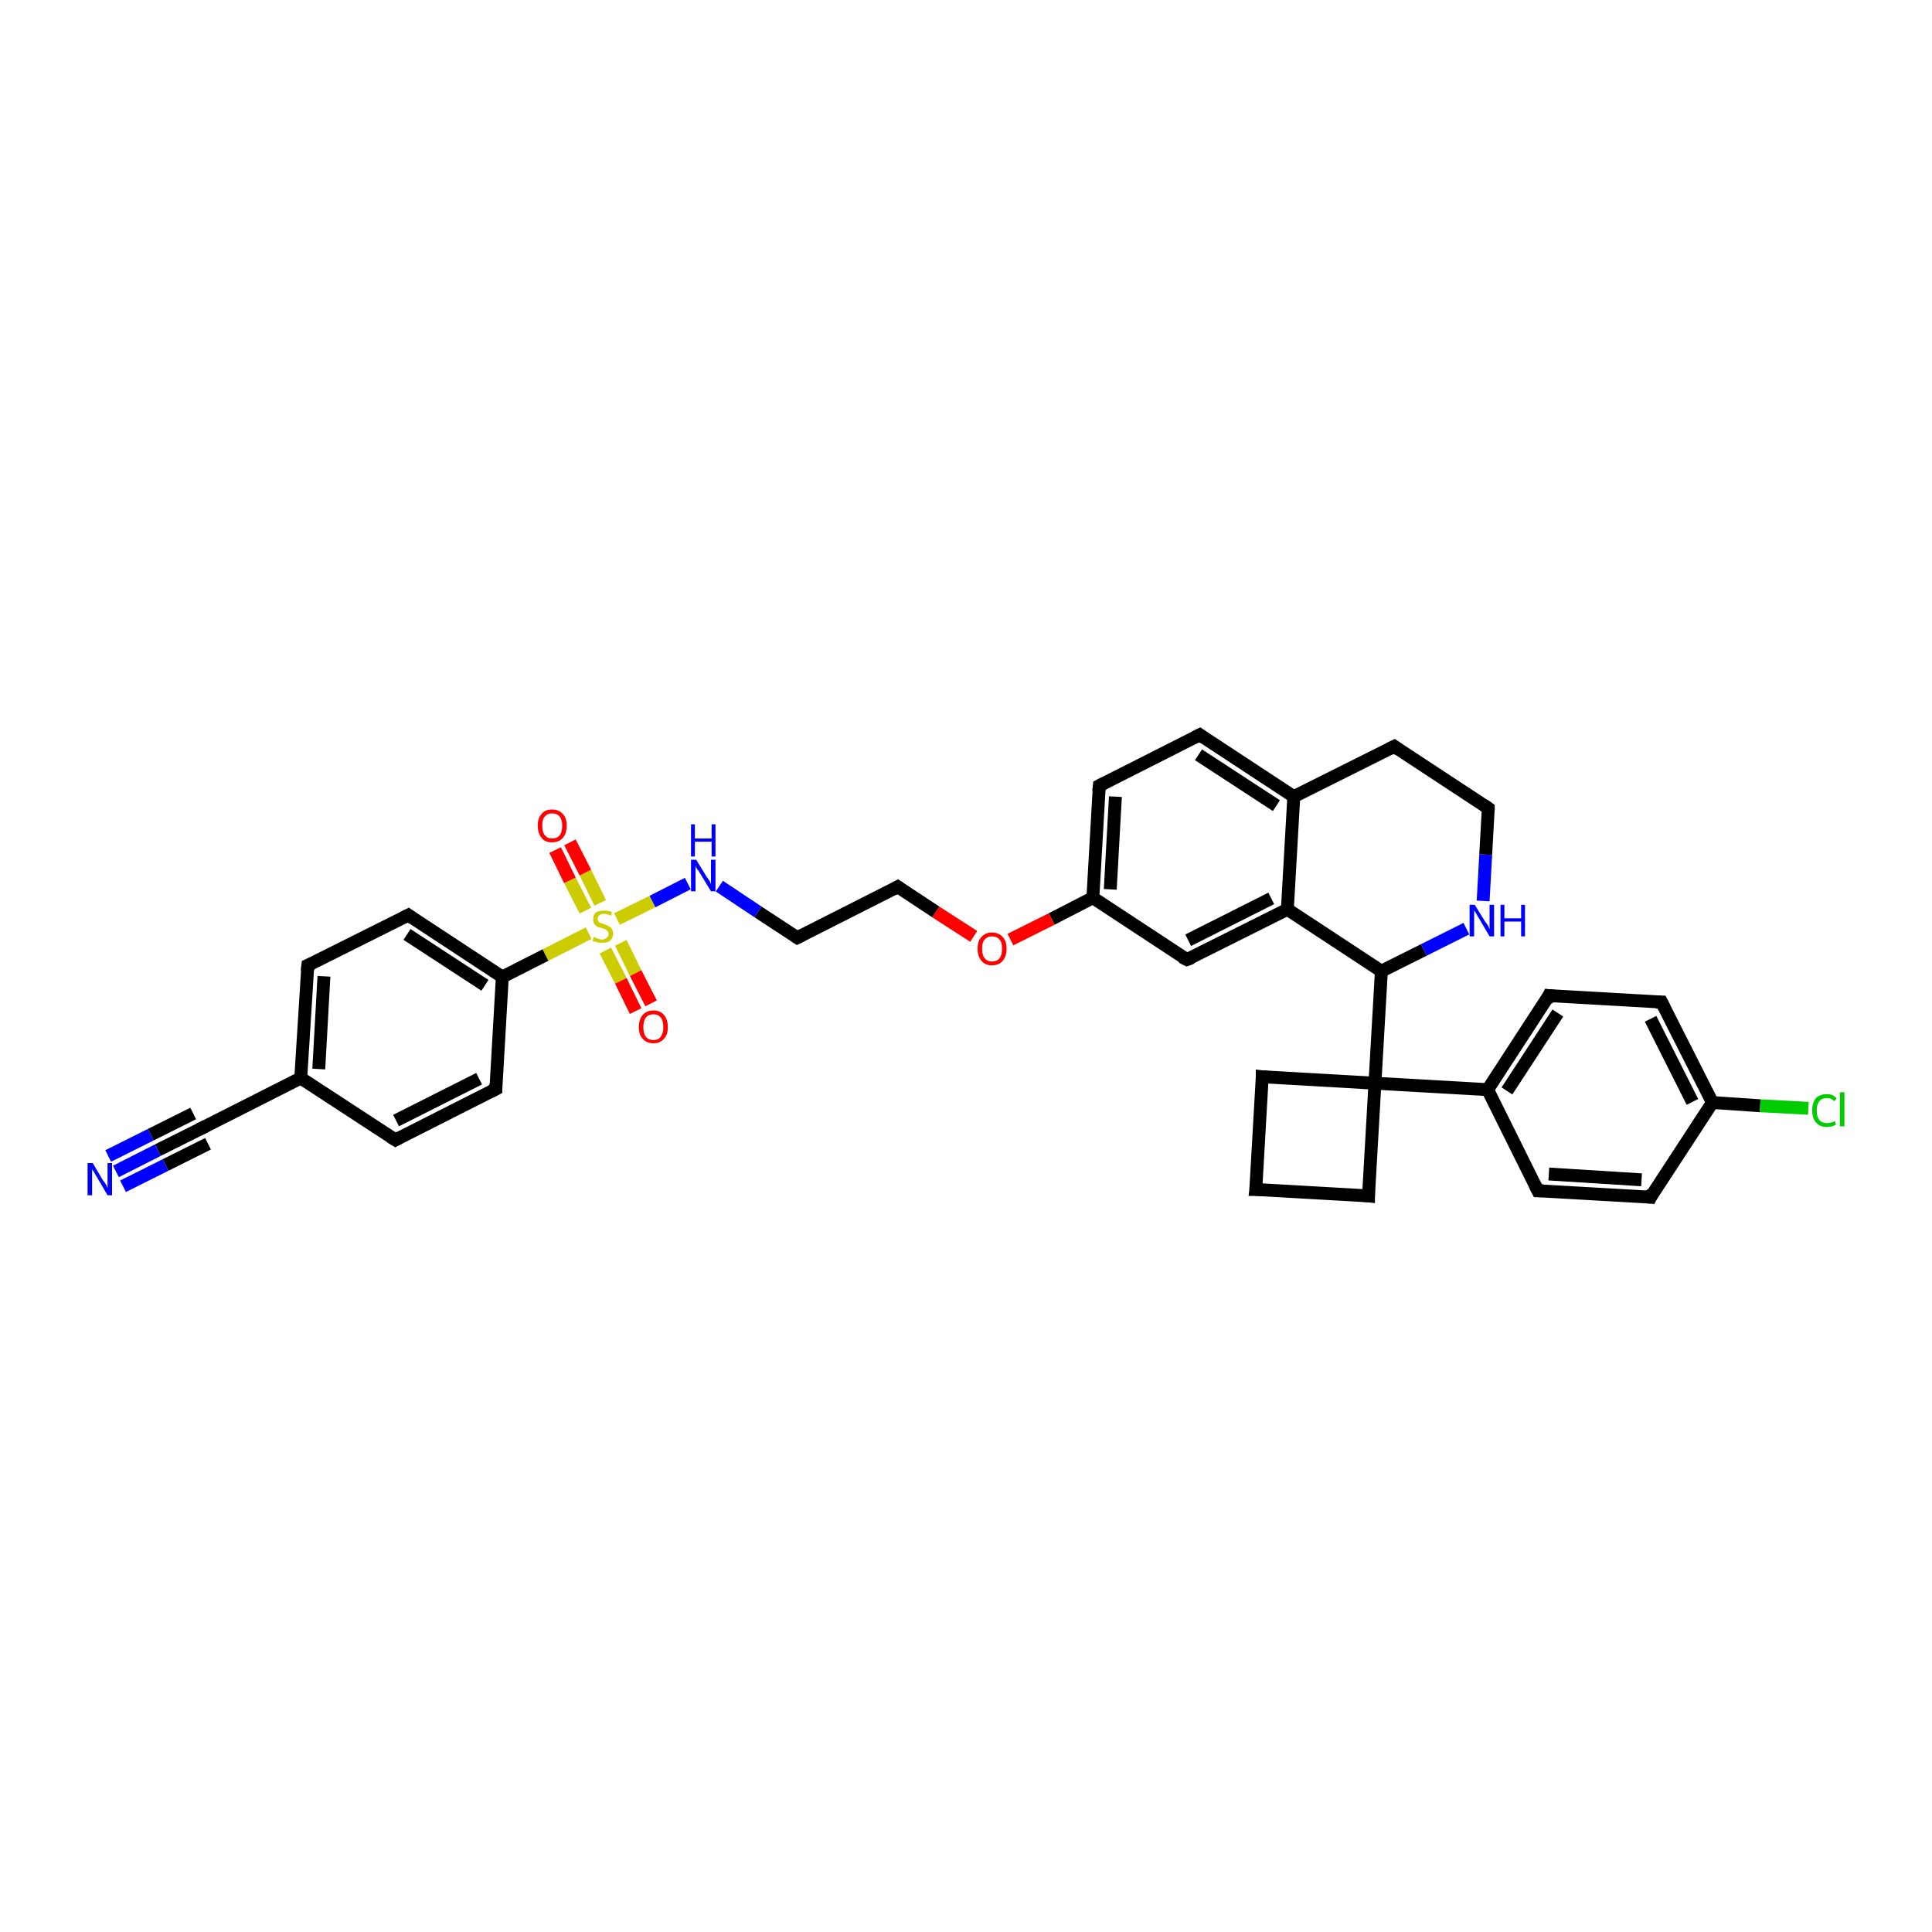 <?xml version='1.0' encoding='iso-8859-1'?>
<svg version='1.1' baseProfile='full'
              xmlns='http://www.w3.org/2000/svg'
                      xmlns:rdkit='http://www.rdkit.org/xml'
                      xmlns:xlink='http://www.w3.org/1999/xlink'
                  xml:space='preserve'
width='300px' height='300px' viewBox='0 0 300 300'>
<!-- END OF HEADER -->
<rect style='opacity:1.0;fill:#FFFFFF;stroke:none' width='300.0' height='300.0' x='0.0' y='0.0'> </rect>
<path class='bond-0 atom-0 atom-1' d='M 280.8,172.1 L 273.3,171.7' style='fill:none;fill-rule:evenodd;stroke:#00CC00;stroke-width:2.0px;stroke-linecap:butt;stroke-linejoin:miter;stroke-opacity:1' />
<path class='bond-0 atom-0 atom-1' d='M 273.3,171.7 L 265.9,171.2' style='fill:none;fill-rule:evenodd;stroke:#000000;stroke-width:2.0px;stroke-linecap:butt;stroke-linejoin:miter;stroke-opacity:1' />
<path class='bond-1 atom-1 atom-2' d='M 265.9,171.2 L 258.0,155.6' style='fill:none;fill-rule:evenodd;stroke:#000000;stroke-width:2.0px;stroke-linecap:butt;stroke-linejoin:miter;stroke-opacity:1' />
<path class='bond-1 atom-1 atom-2' d='M 262.8,171.1 L 256.3,158.2' style='fill:none;fill-rule:evenodd;stroke:#000000;stroke-width:2.0px;stroke-linecap:butt;stroke-linejoin:miter;stroke-opacity:1' />
<path class='bond-2 atom-2 atom-3' d='M 258.0,155.6 L 240.5,154.6' style='fill:none;fill-rule:evenodd;stroke:#000000;stroke-width:2.0px;stroke-linecap:butt;stroke-linejoin:miter;stroke-opacity:1' />
<path class='bond-3 atom-3 atom-4' d='M 240.5,154.6 L 231.0,169.2' style='fill:none;fill-rule:evenodd;stroke:#000000;stroke-width:2.0px;stroke-linecap:butt;stroke-linejoin:miter;stroke-opacity:1' />
<path class='bond-3 atom-3 atom-4' d='M 241.9,157.3 L 234.0,169.4' style='fill:none;fill-rule:evenodd;stroke:#000000;stroke-width:2.0px;stroke-linecap:butt;stroke-linejoin:miter;stroke-opacity:1' />
<path class='bond-4 atom-4 atom-5' d='M 231.0,169.2 L 238.8,184.9' style='fill:none;fill-rule:evenodd;stroke:#000000;stroke-width:2.0px;stroke-linecap:butt;stroke-linejoin:miter;stroke-opacity:1' />
<path class='bond-5 atom-5 atom-6' d='M 238.8,184.9 L 256.3,185.9' style='fill:none;fill-rule:evenodd;stroke:#000000;stroke-width:2.0px;stroke-linecap:butt;stroke-linejoin:miter;stroke-opacity:1' />
<path class='bond-5 atom-5 atom-6' d='M 240.5,182.3 L 254.9,183.2' style='fill:none;fill-rule:evenodd;stroke:#000000;stroke-width:2.0px;stroke-linecap:butt;stroke-linejoin:miter;stroke-opacity:1' />
<path class='bond-6 atom-4 atom-7' d='M 231.0,169.2 L 213.5,168.2' style='fill:none;fill-rule:evenodd;stroke:#000000;stroke-width:2.0px;stroke-linecap:butt;stroke-linejoin:miter;stroke-opacity:1' />
<path class='bond-7 atom-7 atom-8' d='M 213.5,168.2 L 196.0,167.2' style='fill:none;fill-rule:evenodd;stroke:#000000;stroke-width:2.0px;stroke-linecap:butt;stroke-linejoin:miter;stroke-opacity:1' />
<path class='bond-8 atom-8 atom-9' d='M 196.0,167.2 L 195.0,184.7' style='fill:none;fill-rule:evenodd;stroke:#000000;stroke-width:2.0px;stroke-linecap:butt;stroke-linejoin:miter;stroke-opacity:1' />
<path class='bond-9 atom-9 atom-10' d='M 195.0,184.7 L 212.5,185.7' style='fill:none;fill-rule:evenodd;stroke:#000000;stroke-width:2.0px;stroke-linecap:butt;stroke-linejoin:miter;stroke-opacity:1' />
<path class='bond-10 atom-7 atom-11' d='M 213.5,168.2 L 214.5,150.8' style='fill:none;fill-rule:evenodd;stroke:#000000;stroke-width:2.0px;stroke-linecap:butt;stroke-linejoin:miter;stroke-opacity:1' />
<path class='bond-11 atom-11 atom-12' d='M 214.5,150.8 L 221.1,147.5' style='fill:none;fill-rule:evenodd;stroke:#000000;stroke-width:2.0px;stroke-linecap:butt;stroke-linejoin:miter;stroke-opacity:1' />
<path class='bond-11 atom-11 atom-12' d='M 221.1,147.5 L 227.7,144.2' style='fill:none;fill-rule:evenodd;stroke:#0000FF;stroke-width:2.0px;stroke-linecap:butt;stroke-linejoin:miter;stroke-opacity:1' />
<path class='bond-12 atom-12 atom-13' d='M 230.3,139.9 L 230.7,132.7' style='fill:none;fill-rule:evenodd;stroke:#0000FF;stroke-width:2.0px;stroke-linecap:butt;stroke-linejoin:miter;stroke-opacity:1' />
<path class='bond-12 atom-12 atom-13' d='M 230.7,132.7 L 231.1,125.5' style='fill:none;fill-rule:evenodd;stroke:#000000;stroke-width:2.0px;stroke-linecap:butt;stroke-linejoin:miter;stroke-opacity:1' />
<path class='bond-13 atom-13 atom-14' d='M 231.1,125.5 L 216.5,115.9' style='fill:none;fill-rule:evenodd;stroke:#000000;stroke-width:2.0px;stroke-linecap:butt;stroke-linejoin:miter;stroke-opacity:1' />
<path class='bond-14 atom-14 atom-15' d='M 216.5,115.9 L 200.9,123.7' style='fill:none;fill-rule:evenodd;stroke:#000000;stroke-width:2.0px;stroke-linecap:butt;stroke-linejoin:miter;stroke-opacity:1' />
<path class='bond-15 atom-15 atom-16' d='M 200.9,123.7 L 186.3,114.1' style='fill:none;fill-rule:evenodd;stroke:#000000;stroke-width:2.0px;stroke-linecap:butt;stroke-linejoin:miter;stroke-opacity:1' />
<path class='bond-15 atom-15 atom-16' d='M 198.2,125.1 L 186.1,117.2' style='fill:none;fill-rule:evenodd;stroke:#000000;stroke-width:2.0px;stroke-linecap:butt;stroke-linejoin:miter;stroke-opacity:1' />
<path class='bond-16 atom-16 atom-17' d='M 186.3,114.1 L 170.7,122.0' style='fill:none;fill-rule:evenodd;stroke:#000000;stroke-width:2.0px;stroke-linecap:butt;stroke-linejoin:miter;stroke-opacity:1' />
<path class='bond-17 atom-17 atom-18' d='M 170.7,122.0 L 169.7,139.4' style='fill:none;fill-rule:evenodd;stroke:#000000;stroke-width:2.0px;stroke-linecap:butt;stroke-linejoin:miter;stroke-opacity:1' />
<path class='bond-17 atom-17 atom-18' d='M 173.2,123.7 L 172.4,138.1' style='fill:none;fill-rule:evenodd;stroke:#000000;stroke-width:2.0px;stroke-linecap:butt;stroke-linejoin:miter;stroke-opacity:1' />
<path class='bond-18 atom-18 atom-19' d='M 169.7,139.4 L 163.3,142.7' style='fill:none;fill-rule:evenodd;stroke:#000000;stroke-width:2.0px;stroke-linecap:butt;stroke-linejoin:miter;stroke-opacity:1' />
<path class='bond-18 atom-18 atom-19' d='M 163.3,142.7 L 156.9,145.9' style='fill:none;fill-rule:evenodd;stroke:#FF0000;stroke-width:2.0px;stroke-linecap:butt;stroke-linejoin:miter;stroke-opacity:1' />
<path class='bond-19 atom-19 atom-20' d='M 151.2,145.4 L 145.3,141.6' style='fill:none;fill-rule:evenodd;stroke:#FF0000;stroke-width:2.0px;stroke-linecap:butt;stroke-linejoin:miter;stroke-opacity:1' />
<path class='bond-19 atom-19 atom-20' d='M 145.3,141.6 L 139.4,137.7' style='fill:none;fill-rule:evenodd;stroke:#000000;stroke-width:2.0px;stroke-linecap:butt;stroke-linejoin:miter;stroke-opacity:1' />
<path class='bond-20 atom-20 atom-21' d='M 139.4,137.7 L 123.8,145.6' style='fill:none;fill-rule:evenodd;stroke:#000000;stroke-width:2.0px;stroke-linecap:butt;stroke-linejoin:miter;stroke-opacity:1' />
<path class='bond-21 atom-21 atom-22' d='M 123.8,145.6 L 117.7,141.6' style='fill:none;fill-rule:evenodd;stroke:#000000;stroke-width:2.0px;stroke-linecap:butt;stroke-linejoin:miter;stroke-opacity:1' />
<path class='bond-21 atom-21 atom-22' d='M 117.7,141.6 L 111.7,137.6' style='fill:none;fill-rule:evenodd;stroke:#0000FF;stroke-width:2.0px;stroke-linecap:butt;stroke-linejoin:miter;stroke-opacity:1' />
<path class='bond-22 atom-22 atom-23' d='M 106.8,137.2 L 101.3,140.0' style='fill:none;fill-rule:evenodd;stroke:#0000FF;stroke-width:2.0px;stroke-linecap:butt;stroke-linejoin:miter;stroke-opacity:1' />
<path class='bond-22 atom-22 atom-23' d='M 101.3,140.0 L 95.8,142.7' style='fill:none;fill-rule:evenodd;stroke:#CCCC00;stroke-width:2.0px;stroke-linecap:butt;stroke-linejoin:miter;stroke-opacity:1' />
<path class='bond-23 atom-23 atom-24' d='M 94.0,147.6 L 96.4,152.3' style='fill:none;fill-rule:evenodd;stroke:#CCCC00;stroke-width:2.0px;stroke-linecap:butt;stroke-linejoin:miter;stroke-opacity:1' />
<path class='bond-23 atom-23 atom-24' d='M 96.4,152.3 L 98.7,157.0' style='fill:none;fill-rule:evenodd;stroke:#FF0000;stroke-width:2.0px;stroke-linecap:butt;stroke-linejoin:miter;stroke-opacity:1' />
<path class='bond-23 atom-23 atom-24' d='M 96.4,146.4 L 98.7,151.1' style='fill:none;fill-rule:evenodd;stroke:#CCCC00;stroke-width:2.0px;stroke-linecap:butt;stroke-linejoin:miter;stroke-opacity:1' />
<path class='bond-23 atom-23 atom-24' d='M 98.7,151.1 L 101.1,155.8' style='fill:none;fill-rule:evenodd;stroke:#FF0000;stroke-width:2.0px;stroke-linecap:butt;stroke-linejoin:miter;stroke-opacity:1' />
<path class='bond-24 atom-23 atom-25' d='M 93.2,140.2 L 90.9,135.5' style='fill:none;fill-rule:evenodd;stroke:#CCCC00;stroke-width:2.0px;stroke-linecap:butt;stroke-linejoin:miter;stroke-opacity:1' />
<path class='bond-24 atom-23 atom-25' d='M 90.9,135.5 L 88.5,130.8' style='fill:none;fill-rule:evenodd;stroke:#FF0000;stroke-width:2.0px;stroke-linecap:butt;stroke-linejoin:miter;stroke-opacity:1' />
<path class='bond-24 atom-23 atom-25' d='M 90.9,141.4 L 88.5,136.7' style='fill:none;fill-rule:evenodd;stroke:#CCCC00;stroke-width:2.0px;stroke-linecap:butt;stroke-linejoin:miter;stroke-opacity:1' />
<path class='bond-24 atom-23 atom-25' d='M 88.5,136.7 L 86.2,132.0' style='fill:none;fill-rule:evenodd;stroke:#FF0000;stroke-width:2.0px;stroke-linecap:butt;stroke-linejoin:miter;stroke-opacity:1' />
<path class='bond-25 atom-23 atom-26' d='M 91.4,144.9 L 84.7,148.3' style='fill:none;fill-rule:evenodd;stroke:#CCCC00;stroke-width:2.0px;stroke-linecap:butt;stroke-linejoin:miter;stroke-opacity:1' />
<path class='bond-25 atom-23 atom-26' d='M 84.7,148.3 L 78.0,151.7' style='fill:none;fill-rule:evenodd;stroke:#000000;stroke-width:2.0px;stroke-linecap:butt;stroke-linejoin:miter;stroke-opacity:1' />
<path class='bond-26 atom-26 atom-27' d='M 78.0,151.7 L 63.4,142.1' style='fill:none;fill-rule:evenodd;stroke:#000000;stroke-width:2.0px;stroke-linecap:butt;stroke-linejoin:miter;stroke-opacity:1' />
<path class='bond-26 atom-26 atom-27' d='M 75.3,153.0 L 63.2,145.1' style='fill:none;fill-rule:evenodd;stroke:#000000;stroke-width:2.0px;stroke-linecap:butt;stroke-linejoin:miter;stroke-opacity:1' />
<path class='bond-27 atom-27 atom-28' d='M 63.4,142.1 L 47.8,149.9' style='fill:none;fill-rule:evenodd;stroke:#000000;stroke-width:2.0px;stroke-linecap:butt;stroke-linejoin:miter;stroke-opacity:1' />
<path class='bond-28 atom-28 atom-29' d='M 47.8,149.9 L 46.7,167.4' style='fill:none;fill-rule:evenodd;stroke:#000000;stroke-width:2.0px;stroke-linecap:butt;stroke-linejoin:miter;stroke-opacity:1' />
<path class='bond-28 atom-28 atom-29' d='M 50.3,151.6 L 49.5,166.0' style='fill:none;fill-rule:evenodd;stroke:#000000;stroke-width:2.0px;stroke-linecap:butt;stroke-linejoin:miter;stroke-opacity:1' />
<path class='bond-29 atom-29 atom-30' d='M 46.7,167.4 L 61.4,177.0' style='fill:none;fill-rule:evenodd;stroke:#000000;stroke-width:2.0px;stroke-linecap:butt;stroke-linejoin:miter;stroke-opacity:1' />
<path class='bond-30 atom-30 atom-31' d='M 61.4,177.0 L 77.0,169.1' style='fill:none;fill-rule:evenodd;stroke:#000000;stroke-width:2.0px;stroke-linecap:butt;stroke-linejoin:miter;stroke-opacity:1' />
<path class='bond-30 atom-30 atom-31' d='M 61.5,174.0 L 74.4,167.5' style='fill:none;fill-rule:evenodd;stroke:#000000;stroke-width:2.0px;stroke-linecap:butt;stroke-linejoin:miter;stroke-opacity:1' />
<path class='bond-31 atom-29 atom-32' d='M 46.7,167.4 L 31.1,175.3' style='fill:none;fill-rule:evenodd;stroke:#000000;stroke-width:2.0px;stroke-linecap:butt;stroke-linejoin:miter;stroke-opacity:1' />
<path class='bond-32 atom-32 atom-33' d='M 31.1,175.3 L 24.5,178.6' style='fill:none;fill-rule:evenodd;stroke:#000000;stroke-width:2.0px;stroke-linecap:butt;stroke-linejoin:miter;stroke-opacity:1' />
<path class='bond-32 atom-32 atom-33' d='M 24.5,178.6 L 18.0,181.9' style='fill:none;fill-rule:evenodd;stroke:#0000FF;stroke-width:2.0px;stroke-linecap:butt;stroke-linejoin:miter;stroke-opacity:1' />
<path class='bond-32 atom-32 atom-33' d='M 32.3,177.6 L 25.7,180.9' style='fill:none;fill-rule:evenodd;stroke:#000000;stroke-width:2.0px;stroke-linecap:butt;stroke-linejoin:miter;stroke-opacity:1' />
<path class='bond-32 atom-32 atom-33' d='M 25.7,180.9 L 19.1,184.2' style='fill:none;fill-rule:evenodd;stroke:#0000FF;stroke-width:2.0px;stroke-linecap:butt;stroke-linejoin:miter;stroke-opacity:1' />
<path class='bond-32 atom-32 atom-33' d='M 30.0,172.9 L 23.4,176.2' style='fill:none;fill-rule:evenodd;stroke:#000000;stroke-width:2.0px;stroke-linecap:butt;stroke-linejoin:miter;stroke-opacity:1' />
<path class='bond-32 atom-32 atom-33' d='M 23.4,176.2 L 16.8,179.5' style='fill:none;fill-rule:evenodd;stroke:#0000FF;stroke-width:2.0px;stroke-linecap:butt;stroke-linejoin:miter;stroke-opacity:1' />
<path class='bond-33 atom-18 atom-34' d='M 169.7,139.4 L 184.3,149.0' style='fill:none;fill-rule:evenodd;stroke:#000000;stroke-width:2.0px;stroke-linecap:butt;stroke-linejoin:miter;stroke-opacity:1' />
<path class='bond-34 atom-34 atom-35' d='M 184.3,149.0 L 199.9,141.2' style='fill:none;fill-rule:evenodd;stroke:#000000;stroke-width:2.0px;stroke-linecap:butt;stroke-linejoin:miter;stroke-opacity:1' />
<path class='bond-34 atom-34 atom-35' d='M 184.5,146.0 L 197.4,139.5' style='fill:none;fill-rule:evenodd;stroke:#000000;stroke-width:2.0px;stroke-linecap:butt;stroke-linejoin:miter;stroke-opacity:1' />
<path class='bond-35 atom-6 atom-1' d='M 256.3,185.9 L 265.9,171.2' style='fill:none;fill-rule:evenodd;stroke:#000000;stroke-width:2.0px;stroke-linecap:butt;stroke-linejoin:miter;stroke-opacity:1' />
<path class='bond-36 atom-10 atom-7' d='M 212.5,185.7 L 213.5,168.2' style='fill:none;fill-rule:evenodd;stroke:#000000;stroke-width:2.0px;stroke-linecap:butt;stroke-linejoin:miter;stroke-opacity:1' />
<path class='bond-37 atom-35 atom-11' d='M 199.9,141.2 L 214.5,150.8' style='fill:none;fill-rule:evenodd;stroke:#000000;stroke-width:2.0px;stroke-linecap:butt;stroke-linejoin:miter;stroke-opacity:1' />
<path class='bond-38 atom-35 atom-15' d='M 199.9,141.2 L 200.9,123.7' style='fill:none;fill-rule:evenodd;stroke:#000000;stroke-width:2.0px;stroke-linecap:butt;stroke-linejoin:miter;stroke-opacity:1' />
<path class='bond-39 atom-31 atom-26' d='M 77.0,169.1 L 78.0,151.7' style='fill:none;fill-rule:evenodd;stroke:#000000;stroke-width:2.0px;stroke-linecap:butt;stroke-linejoin:miter;stroke-opacity:1' />
<path d='M 258.4,156.4 L 258.0,155.6 L 257.1,155.6' style='fill:none;stroke:#000000;stroke-width:2.0px;stroke-linecap:butt;stroke-linejoin:miter;stroke-opacity:1;' />
<path d='M 241.4,154.7 L 240.5,154.6 L 240.1,155.4' style='fill:none;stroke:#000000;stroke-width:2.0px;stroke-linecap:butt;stroke-linejoin:miter;stroke-opacity:1;' />
<path d='M 238.4,184.1 L 238.8,184.9 L 239.7,184.9' style='fill:none;stroke:#000000;stroke-width:2.0px;stroke-linecap:butt;stroke-linejoin:miter;stroke-opacity:1;' />
<path d='M 255.4,185.8 L 256.3,185.9 L 256.7,185.1' style='fill:none;stroke:#000000;stroke-width:2.0px;stroke-linecap:butt;stroke-linejoin:miter;stroke-opacity:1;' />
<path d='M 196.9,167.3 L 196.0,167.2 L 196.0,168.1' style='fill:none;stroke:#000000;stroke-width:2.0px;stroke-linecap:butt;stroke-linejoin:miter;stroke-opacity:1;' />
<path d='M 195.1,183.8 L 195.0,184.7 L 195.9,184.7' style='fill:none;stroke:#000000;stroke-width:2.0px;stroke-linecap:butt;stroke-linejoin:miter;stroke-opacity:1;' />
<path d='M 211.6,185.6 L 212.5,185.7 L 212.5,184.8' style='fill:none;stroke:#000000;stroke-width:2.0px;stroke-linecap:butt;stroke-linejoin:miter;stroke-opacity:1;' />
<path d='M 231.1,125.8 L 231.1,125.5 L 230.4,125.0' style='fill:none;stroke:#000000;stroke-width:2.0px;stroke-linecap:butt;stroke-linejoin:miter;stroke-opacity:1;' />
<path d='M 217.2,116.4 L 216.5,115.9 L 215.7,116.3' style='fill:none;stroke:#000000;stroke-width:2.0px;stroke-linecap:butt;stroke-linejoin:miter;stroke-opacity:1;' />
<path d='M 187.0,114.6 L 186.3,114.1 L 185.5,114.5' style='fill:none;stroke:#000000;stroke-width:2.0px;stroke-linecap:butt;stroke-linejoin:miter;stroke-opacity:1;' />
<path d='M 171.5,121.6 L 170.7,122.0 L 170.6,122.9' style='fill:none;stroke:#000000;stroke-width:2.0px;stroke-linecap:butt;stroke-linejoin:miter;stroke-opacity:1;' />
<path d='M 139.7,137.9 L 139.4,137.7 L 138.7,138.1' style='fill:none;stroke:#000000;stroke-width:2.0px;stroke-linecap:butt;stroke-linejoin:miter;stroke-opacity:1;' />
<path d='M 124.6,145.2 L 123.8,145.6 L 123.5,145.4' style='fill:none;stroke:#000000;stroke-width:2.0px;stroke-linecap:butt;stroke-linejoin:miter;stroke-opacity:1;' />
<path d='M 64.1,142.6 L 63.4,142.1 L 62.6,142.5' style='fill:none;stroke:#000000;stroke-width:2.0px;stroke-linecap:butt;stroke-linejoin:miter;stroke-opacity:1;' />
<path d='M 48.5,149.6 L 47.8,149.9 L 47.7,150.8' style='fill:none;stroke:#000000;stroke-width:2.0px;stroke-linecap:butt;stroke-linejoin:miter;stroke-opacity:1;' />
<path d='M 60.6,176.5 L 61.4,177.0 L 62.1,176.6' style='fill:none;stroke:#000000;stroke-width:2.0px;stroke-linecap:butt;stroke-linejoin:miter;stroke-opacity:1;' />
<path d='M 76.2,169.5 L 77.0,169.1 L 77.0,168.3' style='fill:none;stroke:#000000;stroke-width:2.0px;stroke-linecap:butt;stroke-linejoin:miter;stroke-opacity:1;' />
<path d='M 31.9,174.9 L 31.1,175.3 L 30.8,175.4' style='fill:none;stroke:#000000;stroke-width:2.0px;stroke-linecap:butt;stroke-linejoin:miter;stroke-opacity:1;' />
<path d='M 183.5,148.6 L 184.3,149.0 L 185.1,148.7' style='fill:none;stroke:#000000;stroke-width:2.0px;stroke-linecap:butt;stroke-linejoin:miter;stroke-opacity:1;' />
<path class='atom-0' d='M 281.4 172.4
Q 281.4 171.2, 282.0 170.5
Q 282.6 169.9, 283.7 169.9
Q 284.7 169.9, 285.2 170.6
L 284.8 171.0
Q 284.4 170.5, 283.7 170.5
Q 282.9 170.5, 282.5 171.0
Q 282.1 171.5, 282.1 172.4
Q 282.1 173.4, 282.5 173.9
Q 282.9 174.4, 283.7 174.4
Q 284.3 174.4, 284.9 174.1
L 285.1 174.6
Q 284.8 174.8, 284.5 174.9
Q 284.1 175.0, 283.6 175.0
Q 282.6 175.0, 282.0 174.3
Q 281.4 173.7, 281.4 172.4
' fill='#00CC00'/>
<path class='atom-0' d='M 285.7 169.6
L 286.4 169.6
L 286.4 174.9
L 285.7 174.9
L 285.7 169.6
' fill='#00CC00'/>
<path class='atom-12' d='M 229.0 140.5
L 230.6 143.1
Q 230.8 143.3, 231.1 143.8
Q 231.3 144.3, 231.3 144.3
L 231.3 140.5
L 232.0 140.5
L 232.0 145.4
L 231.3 145.4
L 229.6 142.5
Q 229.4 142.2, 229.2 141.8
Q 228.9 141.4, 228.9 141.3
L 228.9 145.4
L 228.2 145.4
L 228.2 140.5
L 229.0 140.5
' fill='#0000FF'/>
<path class='atom-12' d='M 233.0 140.5
L 233.6 140.5
L 233.6 142.6
L 236.2 142.6
L 236.2 140.5
L 236.8 140.5
L 236.8 145.4
L 236.2 145.4
L 236.2 143.1
L 233.6 143.1
L 233.6 145.4
L 233.0 145.4
L 233.0 140.5
' fill='#0000FF'/>
<path class='atom-19' d='M 151.8 147.3
Q 151.8 146.1, 152.4 145.5
Q 153.0 144.8, 154.0 144.8
Q 155.1 144.8, 155.7 145.5
Q 156.3 146.1, 156.3 147.3
Q 156.3 148.5, 155.7 149.2
Q 155.1 149.9, 154.0 149.9
Q 153.0 149.9, 152.4 149.2
Q 151.8 148.5, 151.8 147.3
M 154.0 149.3
Q 154.8 149.3, 155.2 148.8
Q 155.6 148.3, 155.6 147.3
Q 155.6 146.3, 155.2 145.9
Q 154.8 145.4, 154.0 145.4
Q 153.3 145.4, 152.9 145.9
Q 152.5 146.3, 152.5 147.3
Q 152.5 148.3, 152.9 148.8
Q 153.3 149.3, 154.0 149.3
' fill='#FF0000'/>
<path class='atom-22' d='M 108.1 133.5
L 109.7 136.1
Q 109.9 136.4, 110.2 136.8
Q 110.4 137.3, 110.4 137.3
L 110.4 133.5
L 111.1 133.5
L 111.1 138.4
L 110.4 138.4
L 108.7 135.6
Q 108.5 135.2, 108.2 134.9
Q 108.0 134.5, 108.0 134.4
L 108.0 138.4
L 107.3 138.4
L 107.3 133.5
L 108.1 133.5
' fill='#0000FF'/>
<path class='atom-22' d='M 107.3 128.0
L 107.9 128.0
L 107.9 130.2
L 110.5 130.2
L 110.5 128.0
L 111.1 128.0
L 111.1 133.0
L 110.5 133.0
L 110.5 130.7
L 107.9 130.7
L 107.9 133.0
L 107.3 133.0
L 107.3 128.0
' fill='#0000FF'/>
<path class='atom-23' d='M 92.2 145.5
Q 92.3 145.5, 92.5 145.6
Q 92.7 145.7, 93.0 145.8
Q 93.2 145.9, 93.5 145.9
Q 93.9 145.9, 94.2 145.6
Q 94.5 145.4, 94.5 145.0
Q 94.5 144.7, 94.3 144.6
Q 94.2 144.4, 94.0 144.3
Q 93.8 144.2, 93.4 144.1
Q 93.0 144.0, 92.7 143.9
Q 92.5 143.7, 92.3 143.5
Q 92.1 143.2, 92.1 142.7
Q 92.1 142.1, 92.5 141.7
Q 93.0 141.4, 93.8 141.4
Q 94.4 141.4, 95.0 141.6
L 94.9 142.2
Q 94.3 141.9, 93.8 141.9
Q 93.3 141.9, 93.1 142.1
Q 92.8 142.3, 92.8 142.7
Q 92.8 142.9, 92.9 143.1
Q 93.1 143.3, 93.3 143.3
Q 93.5 143.4, 93.8 143.5
Q 94.3 143.7, 94.5 143.8
Q 94.8 144.0, 95.0 144.2
Q 95.2 144.5, 95.2 145.0
Q 95.2 145.7, 94.7 146.1
Q 94.3 146.4, 93.5 146.4
Q 93.1 146.4, 92.7 146.3
Q 92.4 146.2, 92.0 146.1
L 92.2 145.5
' fill='#CCCC00'/>
<path class='atom-24' d='M 99.2 159.5
Q 99.2 158.3, 99.8 157.6
Q 100.4 156.9, 101.5 156.9
Q 102.5 156.9, 103.1 157.6
Q 103.7 158.3, 103.7 159.5
Q 103.7 160.7, 103.1 161.3
Q 102.5 162.0, 101.5 162.0
Q 100.4 162.0, 99.8 161.3
Q 99.2 160.7, 99.2 159.5
M 101.5 161.5
Q 102.2 161.5, 102.6 161.0
Q 103.0 160.4, 103.0 159.5
Q 103.0 158.5, 102.6 158.0
Q 102.2 157.5, 101.5 157.5
Q 100.7 157.5, 100.3 158.0
Q 99.9 158.5, 99.9 159.5
Q 99.9 160.5, 100.3 161.0
Q 100.7 161.5, 101.5 161.5
' fill='#FF0000'/>
<path class='atom-25' d='M 83.5 128.2
Q 83.5 127.0, 84.1 126.4
Q 84.6 125.7, 85.7 125.7
Q 86.8 125.7, 87.4 126.4
Q 88.0 127.0, 88.0 128.2
Q 88.0 129.4, 87.4 130.1
Q 86.8 130.8, 85.7 130.8
Q 84.6 130.8, 84.1 130.1
Q 83.5 129.4, 83.5 128.2
M 85.7 130.2
Q 86.5 130.2, 86.9 129.7
Q 87.3 129.2, 87.3 128.2
Q 87.3 127.3, 86.9 126.8
Q 86.5 126.3, 85.7 126.3
Q 85.0 126.3, 84.6 126.8
Q 84.2 127.2, 84.2 128.2
Q 84.2 129.2, 84.6 129.7
Q 85.0 130.2, 85.7 130.2
' fill='#FF0000'/>
<path class='atom-33' d='M 14.4 180.6
L 16.0 183.3
Q 16.2 183.5, 16.5 184.0
Q 16.7 184.5, 16.7 184.5
L 16.7 180.6
L 17.4 180.6
L 17.4 185.6
L 16.7 185.6
L 15.0 182.7
Q 14.8 182.4, 14.6 182.0
Q 14.3 181.6, 14.3 181.5
L 14.3 185.6
L 13.6 185.6
L 13.6 180.6
L 14.4 180.6
' fill='#0000FF'/>
</svg>

